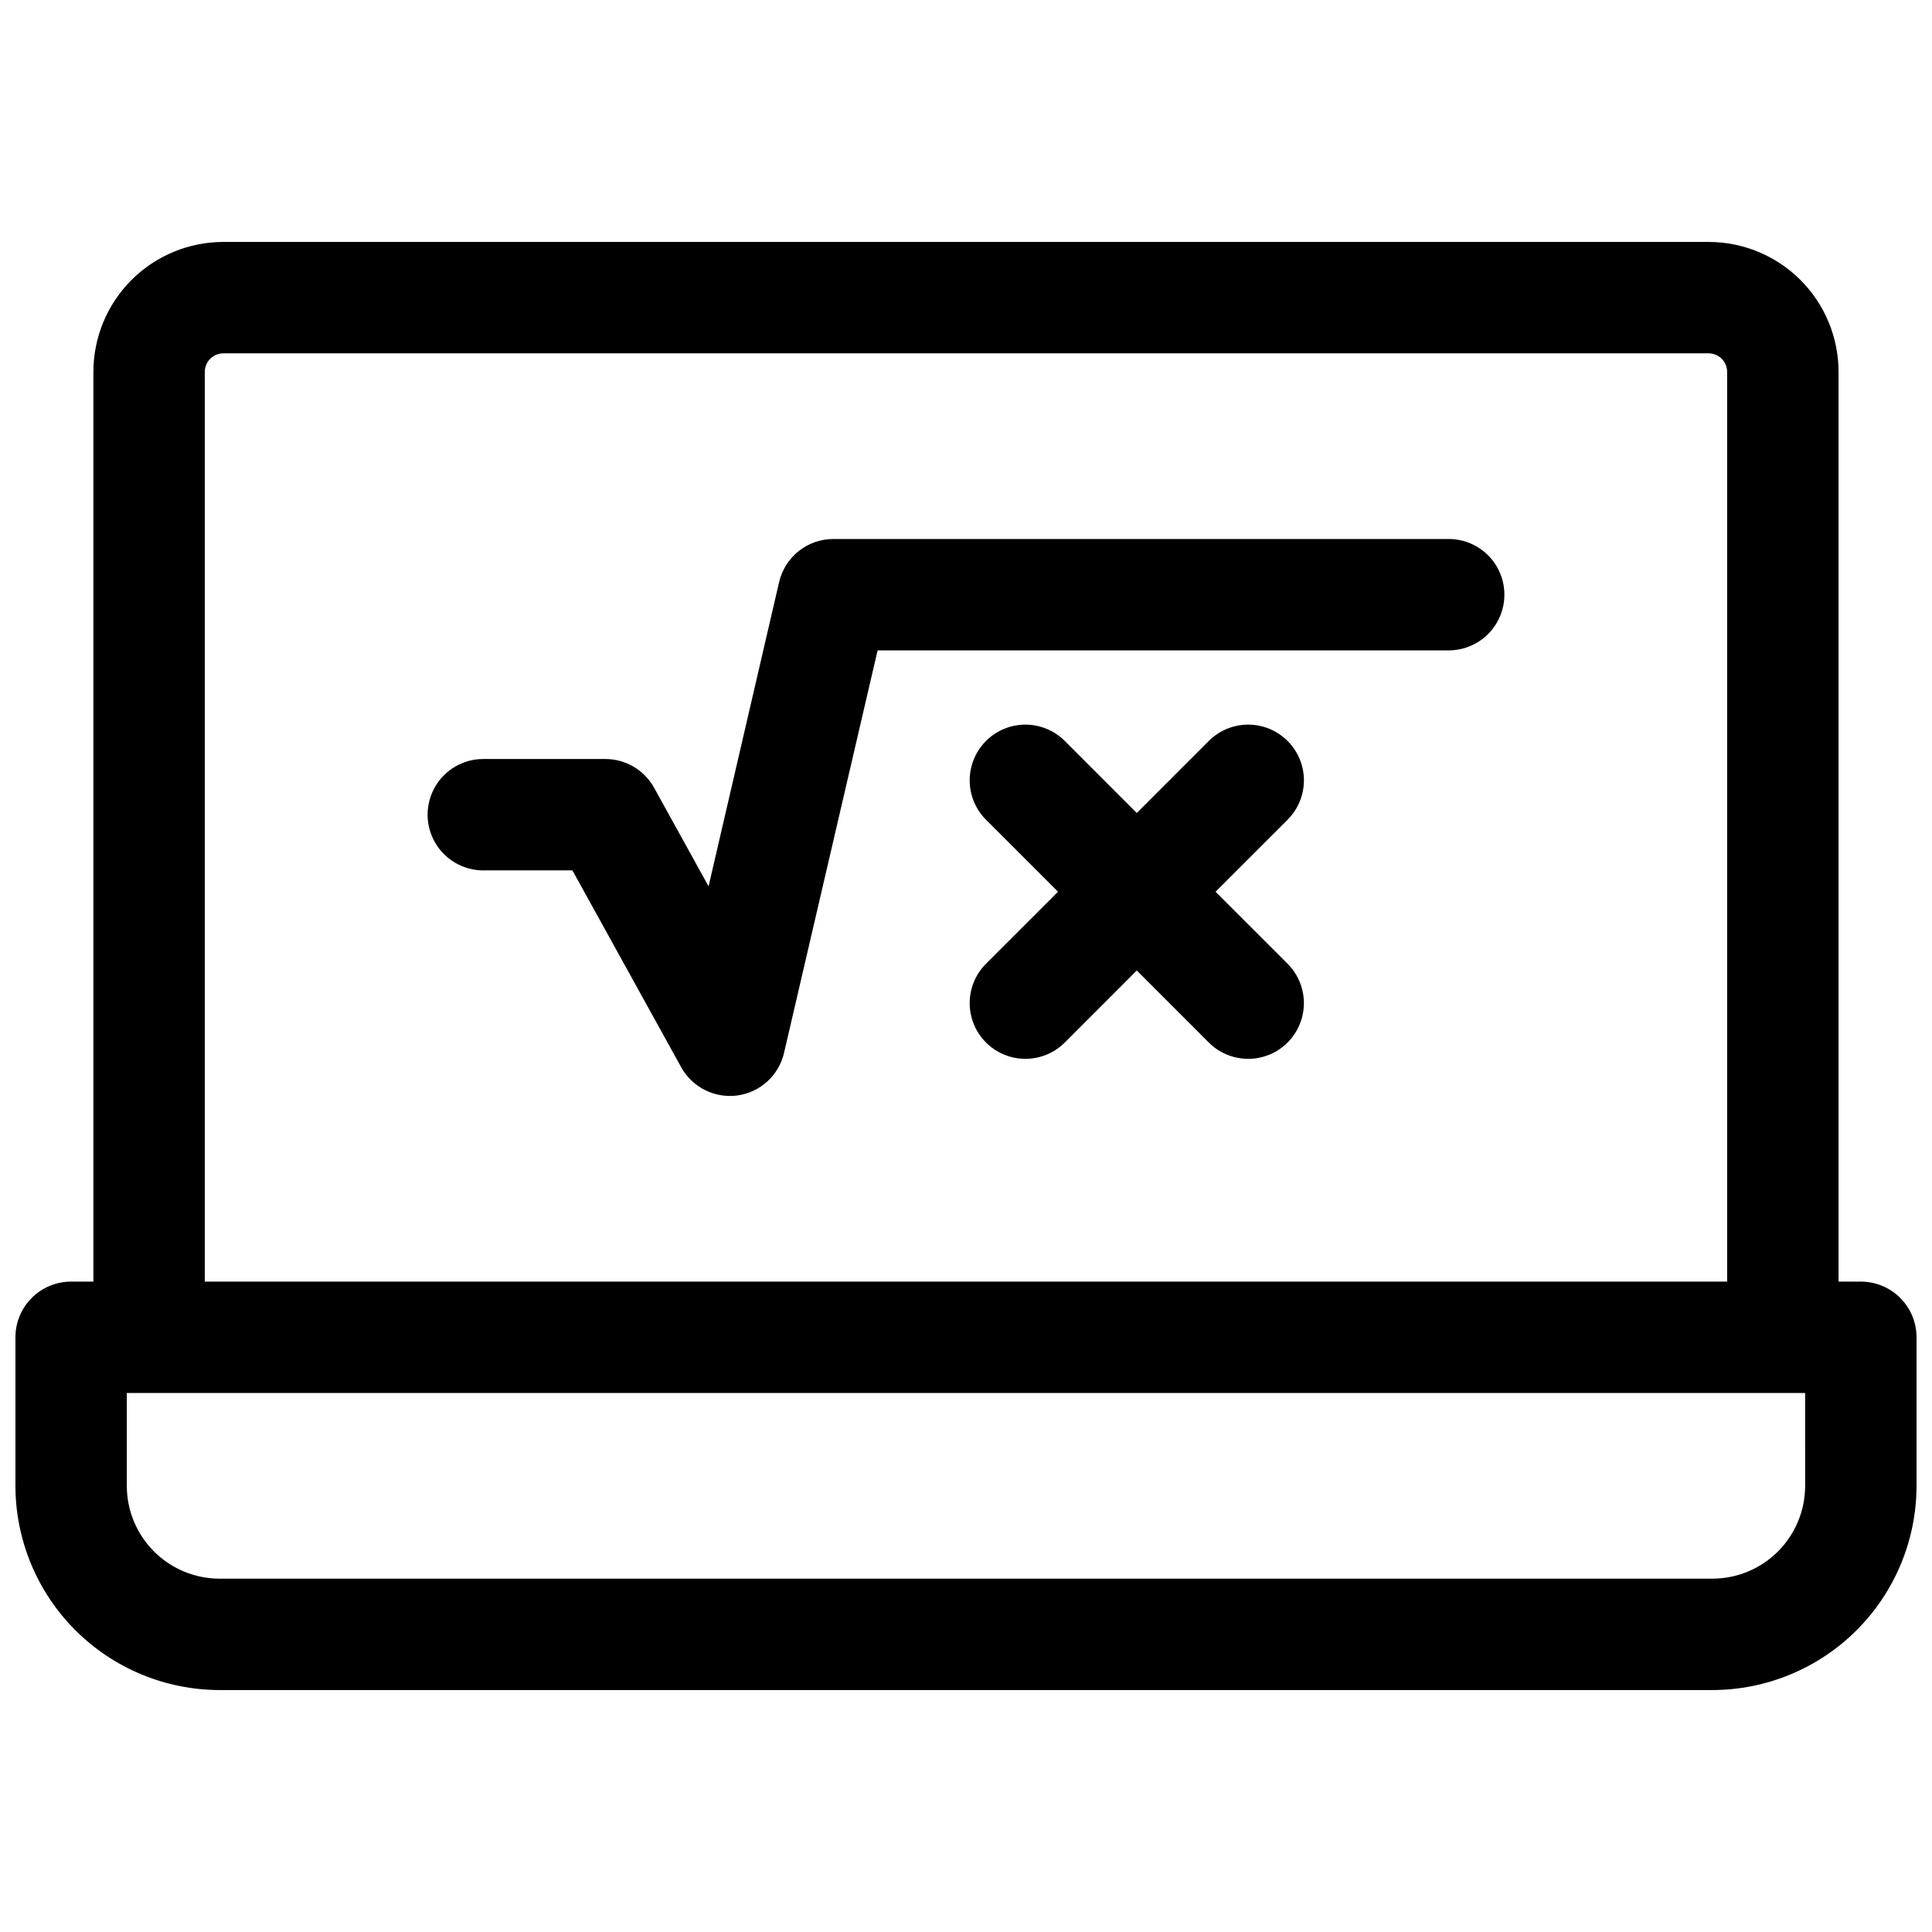<?xml version="1.0" encoding="UTF-8"?>
<!-- Uploaded to: SVG Repo, www.svgrepo.com, Generator: SVG Repo Mixer Tools -->
<svg width="800px" height="800px" version="1.1" viewBox="144 144 512 512" xmlns="http://www.w3.org/2000/svg">
 <defs>
  <clipPath id="a">
   <path d="m148.09 208h503.81v384h-503.81z"/>
  </clipPath>
 </defs>
 <g clip-path="url(#a)">
  <path d="m637.14 483.64h-5.902l-0.004-241.08c0-9.133-3.629-17.895-10.086-24.352-6.461-6.461-15.219-10.09-24.352-10.09h-393.6c-9.137 0-17.895 3.629-24.355 10.09-6.457 6.457-10.086 15.219-10.086 24.352v241.08h-5.902c-3.918 0-7.672 1.555-10.438 4.32-2.769 2.769-4.324 6.523-4.324 10.438v39.359c0.016 14.352 5.723 28.105 15.867 38.254 10.148 10.145 23.902 15.852 38.254 15.867h395.57c14.352-0.016 28.105-5.723 38.254-15.867 10.145-10.148 15.852-23.902 15.867-38.254v-39.359c0-3.914-1.555-7.668-4.32-10.438-2.769-2.766-6.523-4.32-10.438-4.32zm-438.87-241.08c0-2.719 2.203-4.922 4.922-4.922h393.6c1.305 0 2.555 0.52 3.477 1.441s1.441 2.176 1.441 3.481v241.08h-403.44zm424.11 295.2c0 6.527-2.59 12.781-7.203 17.395-4.613 4.613-10.871 7.207-17.398 7.207h-395.57c-6.523 0-12.781-2.594-17.395-7.207-4.613-4.613-7.207-10.867-7.207-17.395v-24.598h444.77z"/>
 </g>
 <path d="m527.92 286.84h-163.06c-3.336-0.004-6.574 1.125-9.188 3.199-2.613 2.074-4.445 4.973-5.199 8.223l-18.695 80.621-14.434-26.117c-1.277-2.309-3.148-4.234-5.422-5.578-2.269-1.34-4.859-2.047-7.5-2.047h-32.344c-5.273 0-10.145 2.812-12.781 7.379-2.637 4.566-2.637 10.195 0 14.762s7.508 7.379 12.781 7.379h23.617l28.82 52.152c1.273 2.309 3.148 4.234 5.418 5.578 2.273 1.34 4.863 2.047 7.504 2.047 0.684 0 1.367-0.047 2.043-0.137 2.953-0.418 5.707-1.723 7.902-3.738 2.195-2.012 3.727-4.644 4.398-7.547l24.797-106.66h151.34c5.273 0 10.148-2.812 12.785-7.383 2.637-4.566 2.637-10.191 0-14.758s-7.512-7.379-12.785-7.379z"/>
 <path d="m485.22 340.36c-2.769-2.769-6.523-4.328-10.441-4.328-3.914 0-7.672 1.559-10.438 4.328l-19.082 19.09-19.078-19.09c-3.731-3.731-9.168-5.188-14.262-3.824-5.098 1.367-9.074 5.348-10.441 10.441-1.363 5.094 0.094 10.531 3.82 14.262l19.09 19.082-19.09 19.078c-3.727 3.731-5.184 9.168-3.82 14.262 1.367 5.094 5.344 9.074 10.441 10.441 5.094 1.363 10.531-0.094 14.262-3.824l19.078-19.09 19.078 19.09h0.004c3.731 3.731 9.164 5.188 14.262 3.824 5.094-1.367 9.074-5.348 10.438-10.441 1.367-5.094-0.09-10.531-3.82-14.262l-19.09-19.078 19.09-19.078v-0.004c2.769-2.769 4.328-6.523 4.328-10.441 0-3.914-1.559-7.672-4.328-10.438z"/>
</svg>
